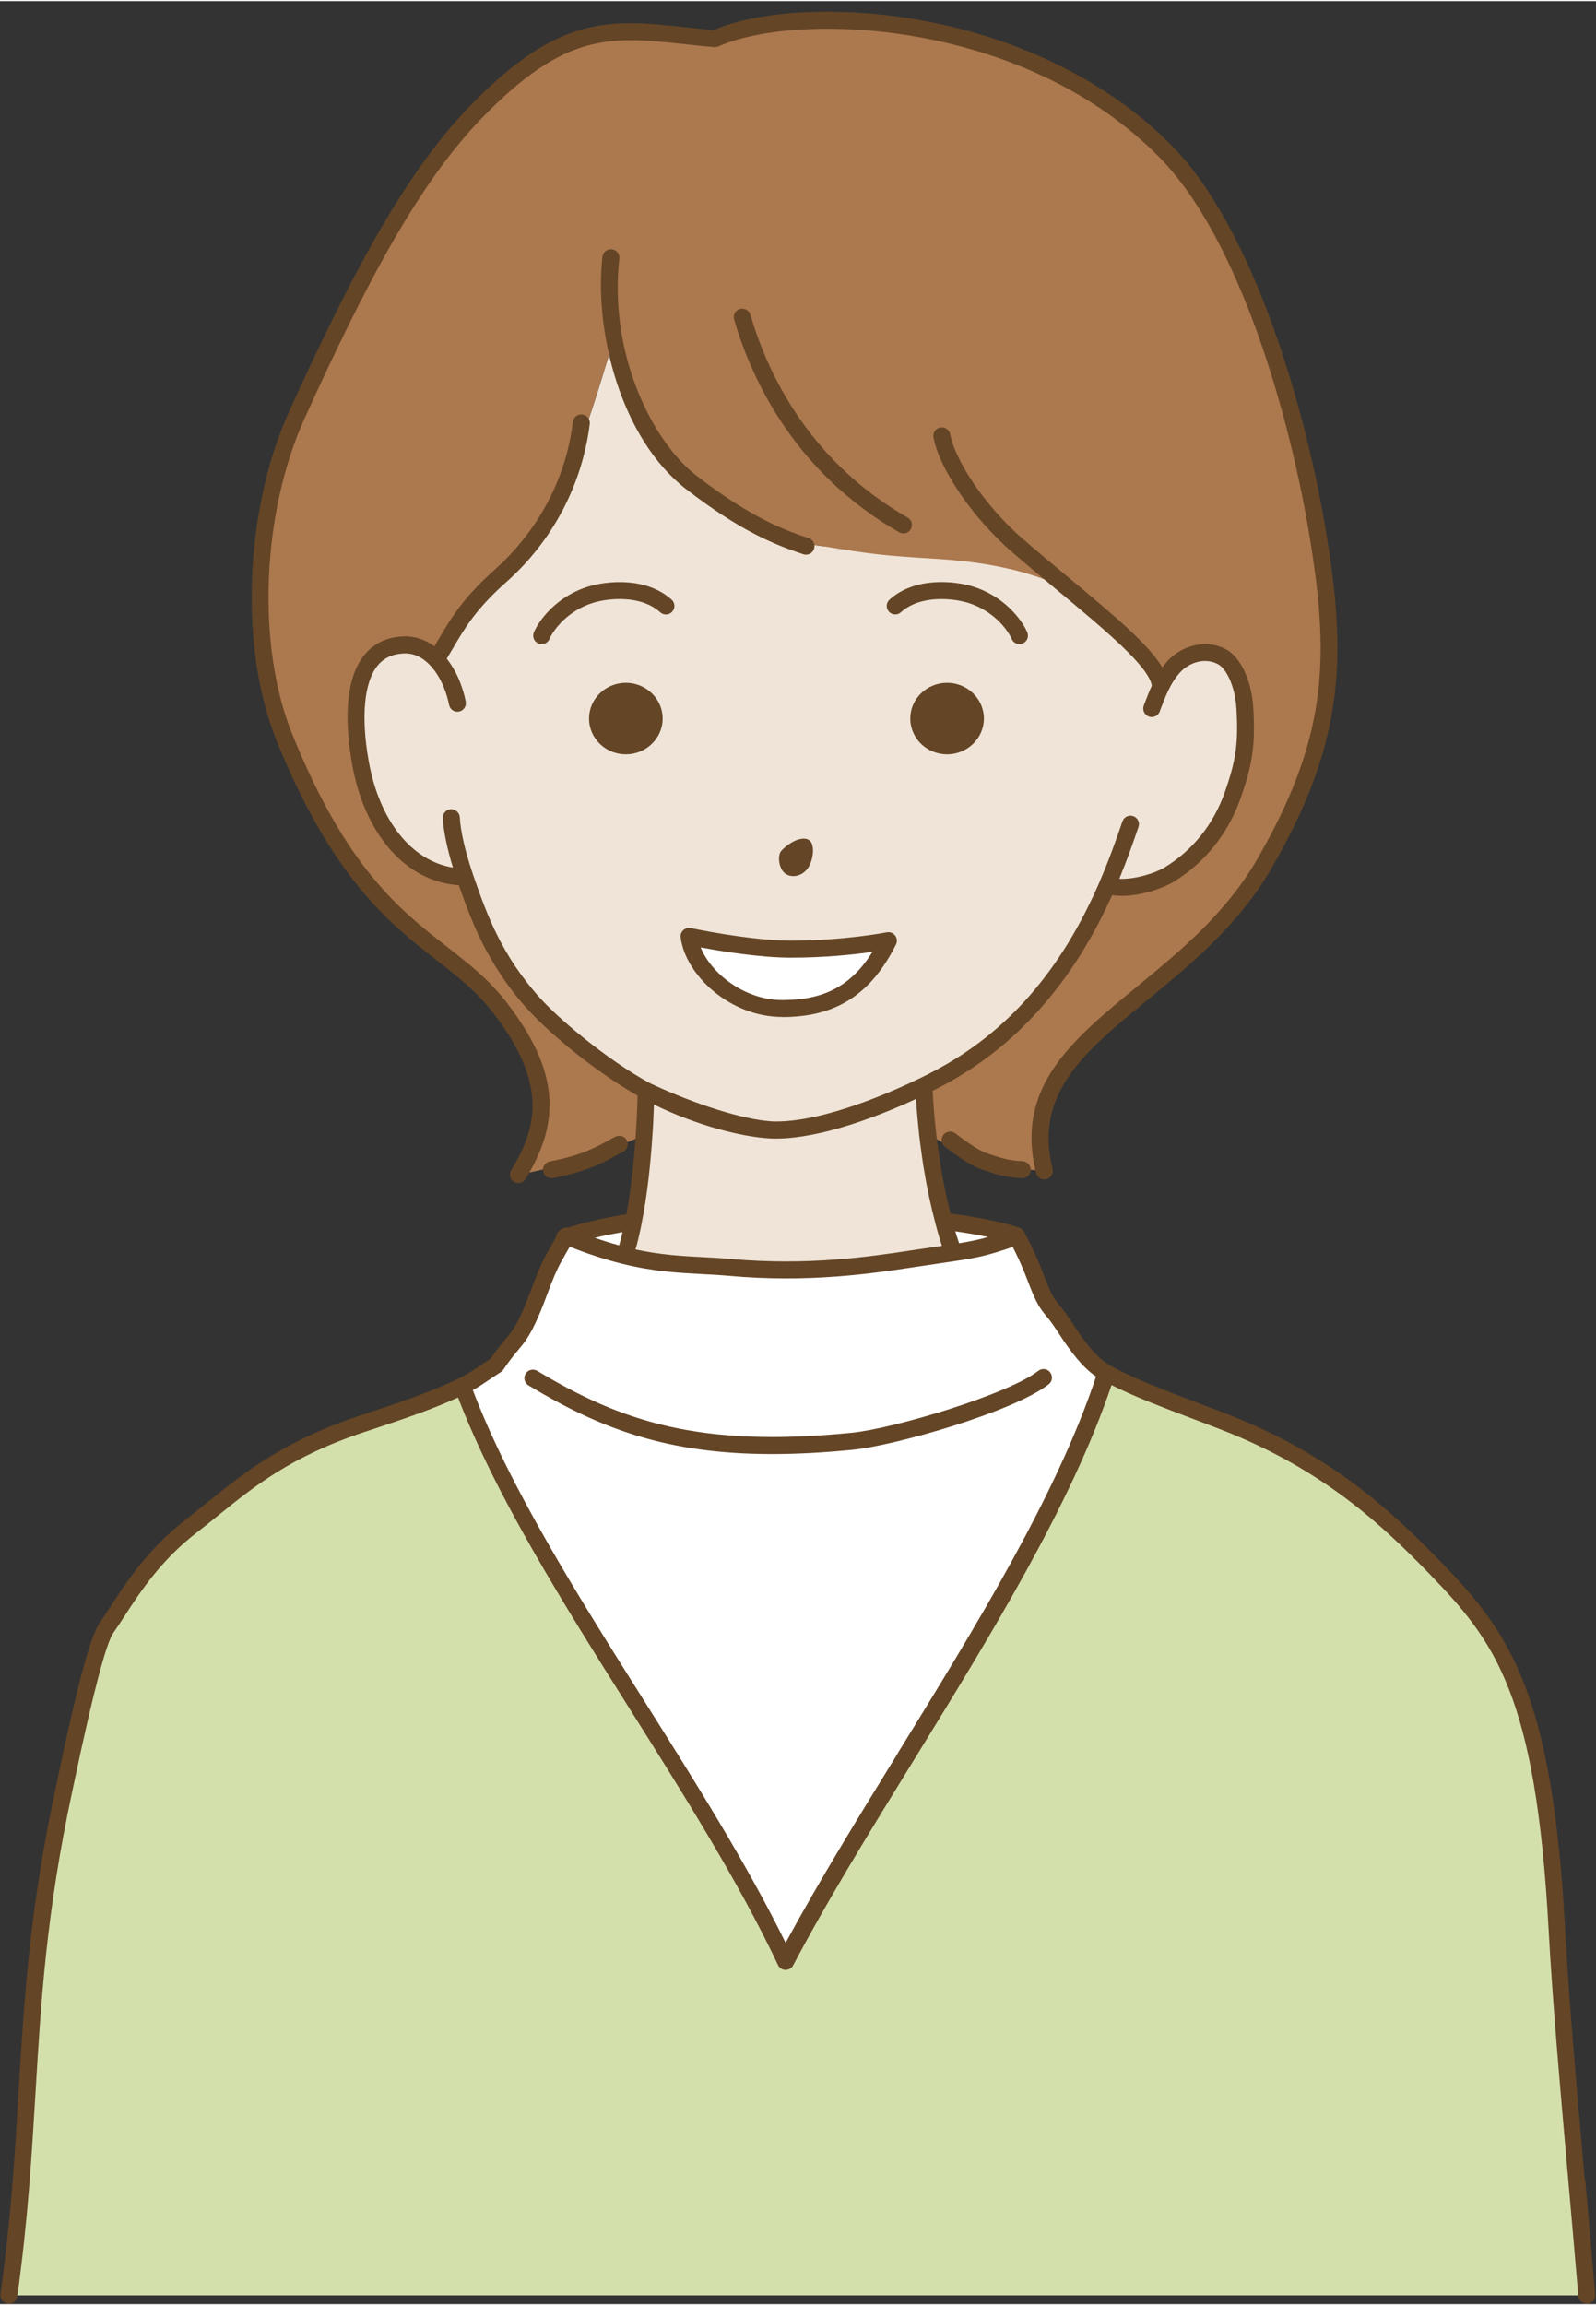 <?xml version="1.0" encoding="UTF-8"?>
<!DOCTYPE svg PUBLIC '-//W3C//DTD SVG 1.0//EN'
          'http://www.w3.org/TR/2001/REC-SVG-20010904/DTD/svg10.dtd'>
<svg data-name="レイヤー_2" height="543" preserveAspectRatio="xMidYMid meet" version="1.0" viewBox="-0.0 -2.5 376.3 542.9" width="376" xmlns="http://www.w3.org/2000/svg" xmlns:xlink="http://www.w3.org/1999/xlink" zoomAndPan="magnify"
><rect x="-0.0" y="-2.5" width="376.3" height="542.9" fill="#333333" stroke="none"/><g data-name="レイヤー_1"
  ><g
    ><g id="change1_1"
      ><path d="M293.46,164.02c-.32-5.01-2.31-10.42-5.54-12.03-4-2-8.5-.45-11.09,2.32-1.37,1.46-2.41,3.15-3.27,4.96-.06-6.7-16.36-18.48-33.54-33.28-1.37-1.18-5.72-6.7-7-8-5,2-8.44,3.11-14.58,5.18-.5.17-.99.33-1.47.48-3.34,1.08-6.47,1.84-9.95,2.34-7,1-10.33.02-13,0-2.38-.23-5.72-1.02-7.86-1.65-.14-.04-.28-.08-.41-.12-.27-.08-.52-.16-.73-.23-.09-.03-.18-.07-.28-.1-.21-.08-.42-.16-.63-.24-.05-.02-.11-.04-.17-.07-.36-.14-.72-.29-1.08-.45-4.66-1.98-12.89-6.28-20-12.24-4.43-3.71-8.42-8.07-10.84-12.9-2.4-4.8-5.58-11.76-7-21-1.53,1.55-8.73,35.91-23.15,52.25-.09.1-.18.2-.27.29-1.15,1.28-2.34,2.44-3.58,3.46-8.72,7.17-10.76,12.32-14.42,18.52-.25.41-.5.83-.76,1.25-2.06-2.19-4.67-3.57-7.74-3.44-12.27.52-12.21,16.17-10.18,27.67,3,17,13,27,24.65,27.03,2.83,8,6.35,18.97,16.35,29.97,5.71,6.28,17.31,15.52,26.38,20.4-.01.58-.03,1.25-.05,1.99-.01.17-.01.35-.02.53v.08c-.02.33-.03.68-.04,1.04-.01.05-.01.1-.01.16-.01.3-.02.61-.04.94-.02.35-.03.71-.05,1.09v.09c-.01.2-.02.4-.03.61-.01.13-.02.26-.02.39-.02.24-.03.48-.04.73-.02.27-.04.54-.05.81-.04.65-.08,1.33-.13,2.02-.05.76-.11,1.55-.17,2.35-.07.93-.15,1.88-.24,2.85-.06.7-.13,1.41-.2,2.13-.09.86-.18,1.72-.28,2.59-.4,3.47-.92,7.02-1.61,10.45-.14.77-.3,1.53-.47,2.28-.11.5-.22.99-.34,1.48-.11.49-.23.97-.36,1.45-.11.44-.23.87-.35,1.3-.14.51-.29,1.01-.44,1.5,9.96,2.43,16.98,2.05,24.66,2.74,18.22,1.65,32.46-.41,43-2,4.31-.65,7.38-1.09,9.76-1.45-.51-1.45-.99-2.92-1.43-4.41-.3-1-.58-2.01-.84-3.02-1.15-4.3-2.06-8.7-2.73-12.93,0-.02-.02-.04-.02-.07-.1-.65-.2-1.29-.29-1.93-.17-1.1-.32-2.19-.45-3.27-.11-.8-.2-1.6-.29-2.38h0c-.18-1.58-.33-3.1-.45-4.56-.05-.49-.09-.98-.12-1.45-.08-.95-.14-1.88-.19-2.77-.06-.89-.1-1.76-.13-2.58,1.3-.64,2.44-1.21,3.4-1.73,21.85-11.52,33.29-30.47,39.79-45.5,4.47,1.51,11.58-.71,14.5-2.46,7.17-4.34,12.31-10.89,15.09-18.81,2.78-7.9,3.35-12.29,2.84-20.65ZM184.46,234.99c-11,0-20.97-8.82-22-17,0,0,14,3,24,3,13,0,23-2,23-2-6,12-14,16-25,16Z" fill="#efe4d7"
      /></g
      ><g id="change2_1"
      ><path d="M374.02,538.33H2c6.12-43.9,2.61-70.95,13.02-119.34,1.13-5.24,6.86-33.57,10-38,3.81-5.35,9.12-15.62,20-24,10.04-7.73,19-17,40-24,7.62-2.54,16.43-5.34,23.97-9.01,15.6,42.51,55.02,90.95,76.15,135.66,23.08-43.7,61.6-94.79,75.69-138.76.07.04.13.08.19.11,6.59,3.75,17.76,7.61,27.82,11.54,25,9.77,39.51,24.02,49.62,34.46,16.04,16.56,25.58,30,28.56,85,1.26,23.23,4,51,7,86.34Z" fill="#d4e0ac"
      /></g
      ><g id="change3_1"
      ><path d="M298.02,200.99c-18.81,32.45-59.68,40.56-51.79,72.27-4.09-.22-8.54-.89-13.21-2.27-5.81-1.72-10.59-4.14-14.29-6.46h0c-.18-1.58-.33-3.1-.45-4.56-.05-.49-.09-.97-.12-1.45-.08-.95-.14-1.88-.19-2.77s-.1-1.76-.13-2.58c1.3-.64,2.44-1.21,3.4-1.73,21.85-11.52,33.29-30.47,39.79-45.5,4.47,1.51,11.58-.71,14.5-2.46,7.17-4.34,12.31-10.89,15.09-18.81,2.78-7.9,3.35-12.29,2.84-20.65-.32-5.01-2.31-10.42-5.54-12.03-4-2-8.5-.45-11.09,2.32-1.37,1.46-2.41,3.15-3.27,4.96q-1.54-4.28-15.54-18.28c-7.28-7.28-21-11-37-12-12.35-.77-15-1-27-3-2.38-.23-5.72-1.02-7.86-1.65-.14-.04-.28-.08-.41-.12-.27-.08-.52-.16-.73-.23-.09-.03-.18-.07-.28-.1-.21-.08-.42-.16-.63-.24-.05-.02-.11-.04-.17-.07-.36-.14-.72-.29-1.08-.45-4.66-1.98-12.89-6.28-20-12.24-4.43-3.71-8.42-8.07-10.84-12.9-2.4-4.8-5.58-11.76-7-21-1.53,1.55-8.73,35.91-23.15,52.25-.09.1-.18.2-.27.29-1.17,1.23-2.37,2.38-3.58,3.46-8.72,7.17-10.76,12.32-14.42,18.52-.25.41-.5.83-.76,1.25-2.06-2.19-4.67-3.57-7.74-3.44-12.27.52-12.21,16.17-10.18,27.67,3,17,13,27,24.65,27.03,2.83,8,6.35,18.97,16.35,29.97,5.71,6.28,17.31,15.52,26.38,20.4-.01.58-.03,1.25-.05,1.99-.01.17-.01.35-.02.53v.08c-.02.33-.03.68-.04,1.04-.01.05-.01.1-.01.16-.01.3-.02.61-.04.94-.02.35-.03.71-.05,1.09v.09c-.01.2-.02.4-.03.61-.01.13-.02.26-.02.39-.02.24-.03.48-.04.73-.02.27-.04.54-.05.81-.04.65-.08,1.33-.13,2.02-2.38,1.03-4.98,2.09-7.8,3.12-4.48,1.64-11.95,4.34-21.82,6.16,7.03-11.34,8.62-22.42-4.18-39.16-13-17-32-17-51-64-8.99-22.23-6.92-54.18,3-76,13.92-30.62,26.51-55.07,41.96-71.1C135.02-.01,146.78,4.41,168.56,6.36c19.97-8.91,74.25-6.13,106.37,26.68,20.2,20.62,31.87,65.34,36.09,91.95,4.67,29.41,3.12,48.2-13,76Z" fill="#ac784e"
      /></g
      ><g id="change4_1"
      ><path d="M209.46,218.99c-6,12-14,16-25,16s-20.97-8.82-22-17c0,0,14,3,24,3,13,0,23-2,23-2ZM251.02,309.99c-3.88-5.99-3.77-3.45-7-12-.97-2.59-2.35-5.79-4.33-9.43-3.62-1.29-9.66-2.49-17.18-3.45.26,1.01.54,2.02.84,3.02.44,1.49.92,2.96,1.43,4.41-2.38.36-5.45.8-9.76,1.45-10.54,1.59-24.78,3.65-43,2-7.68-.69-14.7-.31-24.66-2.74.15-.49.3-.99.44-1.5.12-.43.24-.86.35-1.3.13-.48.25-.96.36-1.45.12-.49.23-.98.34-1.48.17-.75.33-1.51.47-2.28-5.69.88-10.95,2.03-15.52,3.5-.16.05-.31.1-.46.15-.93,1.55-1.85,3.17-2.77,4.85h-.01c-2.23,4.05-3.44,8.47-5.54,13.25-2.97,6.77-4,6-8,12-2.94,1.85-4.96,3.5-8.03,4.99,15.6,42.51,55.02,90.95,76.15,135.66,23.08-43.7,61.6-94.79,75.69-138.76-3.52-2-6.23-5.37-9.81-10.89Z" fill="#fff"
      /></g
      ><g id="change5_1"
      ><path d="M184.46,236.99c12.61,0,20.87-5.28,26.79-17.11.34-.68.26-1.5-.2-2.11-.46-.61-1.24-.9-1.98-.75-.1.02-9.98,1.96-22.61,1.96-9.67,0-23.44-2.93-23.58-2.96-.63-.13-1.29.04-1.77.48-.48.44-.71,1.08-.63,1.72,1.12,8.85,11.61,18.75,23.98,18.75ZM186.46,222.99c8.15,0,15.08-.76,19.24-1.36-5,8.01-11.39,11.36-21.24,11.36-8.84,0-16.74-6.18-19.26-12.42,4.76.89,13.96,2.42,21.26,2.42ZM65.17,171.74c-8.79-21.74-7.52-54.37,3.03-77.58,14.32-31.5,27-55.75,42.34-71.66C131.79.46,143.85,1.74,162.09,3.7c1.96.21,4,.43,6.14.62,11.25-4.8,30.51-5.68,49.32-2.23,23.48,4.31,44.37,14.8,58.81,29.55,19.27,19.67,31.78,62.41,36.64,93.04,4.5,28.36,3.69,48.11-13.25,77.32-7.71,13.3-19.07,22.64-29.1,30.88-15.03,12.35-26.91,22.11-22.48,39.91.27,1.07-.39,2.16-1.46,2.42-1.07.27-2.16-.39-2.42-1.46-5.04-20.25,8.34-31.24,23.82-43.96,9.76-8.02,20.83-17.12,28.18-29.79,16.43-28.34,17.21-46.66,12.75-74.68-4.76-30.04-16.93-71.87-35.54-90.86C241.44,1.69,187.9-.08,169.37,8.18c-.31.14-.65.2-.99.17-2.34-.21-4.57-.45-6.71-.68-17.68-1.89-28.36-3.03-48.25,17.6-14.94,15.5-27.43,39.41-41.58,70.54-10.14,22.3-11.39,53.6-2.97,74.42,12.8,31.66,25.37,41.48,36.46,50.14,5.15,4.02,10.02,7.82,14.28,13.39,11.76,15.38,13,27.38,4.29,41.43-.38.61-1.03.95-1.7.95-.36,0-.72-.1-1.05-.3-.94-.58-1.23-1.82-.65-2.75,6.49-10.46,8.28-20.74-4.07-36.89-3.95-5.16-8.4-8.64-13.56-12.67-10.92-8.53-24.5-19.14-37.71-51.79ZM247.6,320.76c.68.87.53,2.13-.35,2.81-8.37,6.53-36.36,14.45-46.03,15.41-6.99.7-13.34,1.03-19.19,1.03-25.01,0-40.74-6.14-57.42-16.18-.95-.57-1.25-1.8-.68-2.75.57-.95,1.8-1.25,2.75-.68,19.86,11.95,38.36,18.17,74.15,14.59,10.08-1.01,36.93-9.09,43.97-14.59.87-.68,2.13-.53,2.81.35ZM373.63,510.79c-1.99-22.57-3.7-42.06-4.62-58.91-3.01-55.54-13.01-69.65-29.12-86.28-11.5-11.88-25.83-25.36-50.33-34.93-2.33-.91-4.73-1.82-7.11-2.72-7.63-2.89-15.52-5.89-20.45-8.69,0,0-.02,0-.03-.01-.01,0-.03-.02-.04-.03-.01,0-.11-.06-.12-.07-3.28-1.86-5.83-5.17-9.12-10.24-1.39-2.15-2.29-3.25-3.01-4.13-1.19-1.45-1.79-2.18-3.79-7.49-1.21-3.22-2.7-6.48-4.45-9.68-.24-.43-.62-.76-1.09-.93-3.51-1.25-9.12-2.41-16.24-3.37-.94-3.69-1.74-7.53-2.36-11.44h0s-.02-.1-.03-.15c-.13-.82-.25-1.67-.37-2.52-.09-.64-.18-1.29-.27-1.94-.13-.97-.25-1.94-.37-2.92,0-.02,0-.03,0-.05-.03-.28-.06-.55-.09-.83-.06-.54-.12-1.09-.17-1.63-.07-.69-.13-1.38-.19-2.06-.04-.37-.07-.74-.09-1.11-.02-.23-.03-.45-.05-.68-.05-.68-.1-1.35-.14-2.01-.03-.53-.07-1.07-.09-1.59.08-.04.15-.08.23-.12.24-.12.48-.24.72-.36.11-.06.22-.11.33-.17.35-.18.68-.35,1-.52,1.09-.58,2.17-1.18,3.23-1.8.36-.21.7-.44,1.06-.65.7-.43,1.4-.85,2.09-1.29.41-.27.81-.56,1.22-.83.61-.42,1.23-.82,1.83-1.26.43-.31.84-.63,1.26-.94.57-.43,1.14-.85,1.7-1.29.43-.34.84-.69,1.26-1.04.54-.44,1.08-.88,1.6-1.33.42-.36.83-.75,1.24-1.12.51-.46,1.03-.92,1.53-1.4.41-.39.81-.8,1.21-1.2.49-.48.98-.96,1.46-1.46.4-.42.79-.85,1.19-1.28.47-.5.93-1,1.39-1.52.39-.44.77-.9,1.15-1.35.45-.53.89-1.05,1.33-1.59.38-.47.74-.95,1.12-1.42.43-.55.85-1.09,1.27-1.65.36-.49.72-.99,1.08-1.49.41-.57.81-1.14,1.21-1.72.35-.51.69-1.04,1.04-1.57.39-.59.77-1.18,1.15-1.78.34-.54.67-1.09,1-1.65.37-.61.73-1.22,1.09-1.84.33-.57.64-1.15.96-1.72.35-.63.69-1.26,1.03-1.89.31-.59.62-1.2.92-1.8.33-.65.65-1.29.97-1.95.3-.62.59-1.25.88-1.89.19-.41.39-.81.57-1.23,5.15.8,11.68-1.46,14.38-3.08,7.45-4.51,12.97-11.38,15.94-19.86,2.85-8.09,3.48-12.7,2.95-21.44-.34-5.34-2.53-11.64-6.64-13.69-5.09-2.54-10.54-.36-13.44,2.74-.48.51-.93,1.06-1.36,1.64-3.29-5.52-11.52-12.38-21.98-21.09-3.47-2.89-7.05-5.87-10.7-9.02-9.5-8.18-16.27-19.06-17.34-24.85-.2-1.09-1.24-1.8-2.33-1.6-1.09.2-1.8,1.24-1.6,2.33,1.38,7.5,9.4,19.18,18.66,27.15,3.68,3.17,7.27,6.17,10.75,9.06,11.03,9.19,21.47,17.88,22.06,22.35-.61,1.32-1.13,2.67-1.63,3.99l-.25.67c-.39,1.03.13,2.19,1.16,2.58.23.09.47.13.71.13.81,0,1.57-.49,1.87-1.29l.26-.68c.53-1.41,1.08-2.86,1.72-4.18,0,0,0-.01.01-.02.87-1.82,1.82-3.28,2.92-4.45,1.92-2.06,5.48-3.53,8.74-1.9,2.22,1.11,4.13,5.57,4.44,10.36.5,8.2-.06,12.28-2.73,19.87-2.67,7.59-7.59,13.74-14.23,17.76-2.35,1.41-7.08,2.83-10.65,2.66,1.84-4.45,3.25-8.47,4.53-12.24.36-1.04-.2-2.18-1.25-2.54-1.05-.36-2.18.2-2.54,1.25-1.48,4.33-3.11,8.99-5.39,14.24,0,0,0,.01,0,.02-9.05,20.94-21.77,35.5-38.91,44.54-.98.53-2.18,1.13-3.33,1.69,0,0,0,0,0,0-6.34,3.09-22.31,10.25-34.02,10.25-.37,0-.75,0-1.16-.04-6.58-.41-18.06-4.02-28.58-8.99-2.54-1.37-5.24-3.06-7.92-4.91-5.27-3.63-10.48-7.87-14.37-11.51-1.35-1.27-2.55-2.47-3.52-3.54-9.21-10.13-12.7-20.05-15.5-28.02l-.43-1.22s0-.02,0-.03c-1.82-5.34-2.95-10.24-3.1-13.45-.05-1.1-1.03-1.93-2.09-1.91-1.1.05-1.96.99-1.91,2.09.14,3.01.98,7.08,2.38,11.67-9.74-1.56-17.39-11.09-19.87-25.15-1.83-10.34-1.08-18.5,2.05-22.39,1.5-1.86,3.54-2.82,6.25-2.94,2.27-.08,4.35.85,6.2,2.81,1.27,1.35,2.38,3.14,3.23,5.19,0,.02.01.05.02.08.53,1.3.94,2.67,1.21,4.05.19.95,1.02,1.62,1.96,1.62.13,0,.26-.01.39-.04,1.08-.21,1.79-1.26,1.58-2.35-.31-1.59-.78-3.16-1.38-4.67,0,0,0-.01-.01-.02-.01-.04-.02-.08-.04-.12-.81-1.99-1.85-3.79-3.05-5.31.47-.78.92-1.54,1.36-2.28,2.97-5.07,5.54-9.44,12.7-15.8,10.88-9.67,17.86-22.9,19.66-37.25.14-1.1-.64-2.1-1.74-2.23-1.1-.14-2.1.64-2.23,1.74-2.26,18.06-12.46,29.52-18.34,34.75-7.63,6.78-10.47,11.63-13.49,16.76-.27.46-.55.94-.83,1.41-2.22-1.65-4.72-2.46-7.35-2.35-3.88.16-6.97,1.65-9.2,4.43-5,6.23-4.32,17.35-2.87,25.59,2.96,16.75,12.76,27.82,25.19,28.63,1.03,2.93,2.2,6.25,3.76,9.83.01.03.02.05.03.08.23.52.47,1.05.72,1.59.04.08.07.16.11.24.23.5.48,1,.73,1.5.06.12.11.24.18.36.26.52.54,1.05.82,1.57.06.11.11.22.17.32.29.55.6,1.1.92,1.65.05.09.1.19.16.28.3.52.62,1.05.94,1.58.08.13.15.25.23.38.3.49.62.97.94,1.46.11.17.22.34.33.51.35.53.73,1.05,1.1,1.58.1.14.18.27.28.41.39.53.79,1.07,1.2,1.6.1.13.2.26.3.4.41.53.85,1.06,1.29,1.59.12.14.22.28.34.42.56.67,1.15,1.34,1.76,2.01.34.37.7.76,1.09,1.16.13.14.28.28.42.42.26.27.52.53.8.8.17.17.36.34.53.52.26.25.52.5.79.76.2.19.41.38.61.57.27.25.54.5.82.76.22.2.44.39.66.59.29.26.57.51.86.77.23.2.46.4.7.6.3.26.6.52.91.78.24.2.48.41.73.61.31.26.63.52.95.79.25.2.51.41.76.61.33.26.65.52.98.79.26.2.52.4.78.61.34.26.68.53,1.02.79.26.2.52.4.79.59.35.26.69.52,1.04.78.27.2.53.39.8.58.35.26.7.51,1.06.76.27.19.54.38.81.57.36.25.71.49,1.07.74.27.18.54.37.81.55.36.24.71.47,1.07.71.27.18.54.35.81.52.35.23.71.45,1.06.67.27.17.54.34.81.5.35.21.69.42,1.04.62.27.16.54.32.81.47.14.08.29.17.43.25-.02.85-.06,1.83-.1,2.91,0,.18-.01.36-.02.55-.01.21-.02.42-.03.63v.33c-.05.72-.09,1.48-.13,2.28,0,.14-.02.27-.02.4-.01.18-.02.36-.03.54-.03.5-.06,1.02-.1,1.56-.05.75-.11,1.54-.17,2.33-.07.92-.15,1.86-.24,2.83-.05.57-.1,1.16-.16,1.74,0,0,0,.02,0,.03v.08c-.04.28-.07.57-.1.86-.07.65-.14,1.3-.21,1.96-.37,3.21-.82,6.19-1.33,8.93-5.19.85-9.83,1.91-13.81,3.16-.65-.1-1.31.13-1.75.6-.61.34-.99.96-1.02,1.63-.68,1.16-1.38,2.4-2.12,3.74-.03.05-.07.1-.09.16-1.42,2.58-2.42,5.23-3.48,8.03-.66,1.74-1.34,3.55-2.14,5.38-1.72,3.92-2.68,5.07-4.14,6.81-.89,1.06-1.98,2.36-3.45,4.53-.84.54-1.61,1.05-2.35,1.56-1.71,1.16-3.19,2.16-5.13,3.1,0,0,0,0,0,0,0,0,0,0,0,0-6.71,3.27-14.59,5.88-21.54,8.18l-2.18.73c-17.83,5.94-27.28,13.6-35.62,20.35-1.7,1.38-3.31,2.68-4.97,3.96-8.98,6.92-14.17,14.92-17.97,20.76-.92,1.41-1.71,2.63-2.44,3.67-2.72,3.84-6.71,21.58-9.87,36.59-.19.9-.34,1.63-.45,2.14-6.22,28.92-7.47,49.85-8.8,72.01-.87,14.63-1.78,29.75-4.25,47.47-.15,1.09.61,2.1,1.7,2.26.09.01.19.02.28.02.98,0,1.84-.72,1.98-1.72,2.49-17.88,3.4-33.08,4.28-47.79,1.32-22,2.56-42.79,8.71-71.41.11-.51.27-1.25.46-2.16,4.4-20.87,7.5-32.68,9.22-35.1.79-1.1,1.64-2.42,2.54-3.8,3.63-5.6,8.61-13.27,17.05-19.77,1.7-1.31,3.33-2.62,5.05-4.02,8.47-6.86,17.22-13.95,34.37-19.67l2.18-.72c6.41-2.13,13.59-4.52,20.06-7.47,8.94,23.34,24.92,48.73,40.41,73.3,12.65,20.07,25.73,40.82,35.03,60.5.32.68,1.01,1.13,1.76,1.14.02,0,.03,0,.04,0,.74,0,1.42-.41,1.77-1.07,8.09-15.32,17.91-31.27,28.31-48.15,18.34-29.78,37.28-60.54,46.76-88.65,5.08,2.6,11.89,5.19,19.06,7.91,2.37.9,4.75,1.8,7.08,2.71,23.75,9.28,37.7,22.41,48.91,33.99,15.41,15.91,25,28.46,28,83.72.92,16.91,2.64,36.43,4.63,59.04.76,8.6,1.56,17.69,2.38,27.36.09,1.04.96,1.83,1.99,1.83.06,0,.11,0,.17,0,1.1-.09,1.92-1.06,1.82-2.16-.82-9.67-1.62-18.77-2.38-27.37ZM232.97,288.84c-2.26.66-4.05,1.02-6.84,1.47-.31-.93-.61-1.86-.87-2.75,0-.02-.01-.04-.02-.06,2.87.42,5.47.87,7.72,1.34ZM150.08,290.97c.14-.51.26-1.01.37-1.5.12-.5.24-1.01.35-1.52,0,0,0,0,0,0,.18-.77.34-1.56.48-2.31.64-3.18,1.19-6.75,1.64-10.62.08-.71.16-1.41.23-2.1,0-.09.02-.18.03-.27l.06-.61s0-.02,0-.03c.31-3.09.53-6.03.69-8.67,0,0,0-.02,0-.02v-.03c.02-.28.03-.56.05-.83,0-.11.01-.21.02-.33,0-.22.02-.43.03-.64,0-.05,0-.11,0-.16,0-.07,0-.14.02-.3l.03-.59s0-.1,0-.15v-.18c.02-.33.04-.65.05-.97.01-.25.02-.51.03-.79,0-.03,0-.07,0-.11,0-.05,0-.09,0-.14,0-.16,0-.32.02-.48,10.34,5.05,20.97,7.65,27.32,7.98.49.03.96.04,1.42.04.64,0,1.28-.02,1.94-.06.09,0,.18,0,.27-.01.62-.04,1.26-.1,1.9-.17.12-.01.23-.03.35-.04.64-.07,1.28-.16,1.92-.26.1-.02.21-.03.31-.05.67-.11,1.35-.23,2.02-.36.04,0,.07-.02.11-.02.67-.14,1.35-.28,2.03-.44.08-.02.16-.04.24-.05.67-.16,1.34-.33,2.01-.5.11-.03.23-.06.34-.09.66-.18,1.32-.36,1.97-.55.11-.03.22-.06.33-.1.67-.2,1.33-.4,2-.61.05-.02.11-.03.16-.05.66-.21,1.32-.43,1.97-.66.05-.02.1-.03.15-.05.65-.23,1.3-.46,1.94-.69.09-.03.19-.07.28-.1.62-.23,1.23-.46,1.84-.69.09-.03.18-.07.27-.1.61-.24,1.21-.47,1.8-.71.04-.02.08-.03.13-.05,1.24-.5,2.42-1,3.53-1.48.04-.02.08-.03.12-.05.54-.24,1.06-.47,1.56-.69.04-.02.07-.03.11-.05.51-.23,1-.45,1.46-.67.04.75.1,1.52.16,2.28,0,.11.02.22.02.34.03.42.06.85.11,1.25.02.26.05.54.07.81.03.35.06.7.1,1.06.07.74.15,1.49.23,2.25.02.17.03.34.05.51l.03.23c.08.72.17,1.46.26,2.16.03.21.06.43.09.64.09.66.18,1.31.27,1.97.03.23.06.47.1.7.08.61.18,1.21.27,1.83l.02.12s0,0,0,.01c0,.01,0,.03.01.04,0,.04.02.09.03.13.71,4.46,1.64,8.83,2.75,13.01,0,0,0,0,0,0,0,0,0,0,0,0,0,0,0,0,0,.01,0,0,0,0,0,0,.26,1.03.55,2.06.85,3.07.21.72.44,1.46.69,2.22-.4.06-.81.12-1.25.18-1.73.25-3.75.55-6.15.91-9.63,1.45-24.18,3.65-42.52,1.99-2.19-.2-4.36-.31-6.46-.42-4.84-.25-9.83-.52-15.88-1.81.07-.27.15-.54.21-.79ZM146.76,287.69c-.06.29-.13.56-.2.87-.1.46-.22.92-.35,1.4-.07.29-.15.56-.23.85-1.89-.51-3.79-1.1-5.74-1.78,2.04-.49,4.22-.93,6.51-1.34ZM211.81,410.33c-9.65,15.67-18.8,30.54-26.58,44.9-9.25-18.81-21.59-38.39-33.55-57.36-15.46-24.53-31.43-49.87-40.2-72.93,1.45-.81,2.7-1.66,4-2.54.82-.55,1.66-1.12,2.6-1.71.24-.15.44-.35.6-.58,1.47-2.2,2.51-3.44,3.42-4.53,1.56-1.86,2.79-3.33,4.74-7.77.85-1.93,1.55-3.79,2.22-5.58.98-2.61,1.91-5.07,3.15-7.36.03-.05.07-.1.1-.16.71-1.29,1.37-2.47,2.02-3.58,4.35,1.73,8.47,3.07,12.54,4.07,7.35,1.79,13.09,2.09,18.65,2.38,2.16.11,4.19.22,6.3.41,18.82,1.7,33.66-.53,43.48-2.01,2.4-.36,4.41-.66,6.13-.91,1.38-.2,2.57-.38,3.63-.54,0,0,0,0,0,0,5.85-.88,7.74-1.33,13.72-3.34,1.28,2.5,2.41,5.02,3.35,7.52,2.15,5.68,2.92,6.75,4.44,8.62.66.8,1.48,1.8,2.75,3.76,3.19,4.92,5.8,8.36,9.1,10.66-9.25,27.88-28.25,58.73-46.64,88.59ZM190.86,195.34c1.22.96,1,4.16-.15,6.18-1.16,2.02-3.55,2.83-5.34,1.8-1.8-1.02-2.12-4.48-1.16-5.51,2.25-2.41,5.26-3.55,6.65-2.46ZM155.66,141.57c-4.61-4.16-12.29-3.3-15.71-2.26-6.1,1.85-9.47,6.41-10.4,8.57-.33.75-1.06,1.21-1.84,1.21-.26,0-.53-.05-.79-.17-1.01-.44-1.48-1.62-1.04-2.63,1.27-2.95,5.43-8.54,12.92-10.81,4.47-1.35,13.63-2.22,19.55,3.12.82.74.89,2,.15,2.83-.74.82-2,.89-2.83.15ZM228.12,139.31c-3.42-1.03-11.1-1.9-15.71,2.26-.82.74-2.09.67-2.83-.15-.74-.82-.67-2.09.15-2.83,5.93-5.34,15.08-4.47,19.55-3.12,7.49,2.27,11.64,7.86,12.92,10.81.44,1.01-.03,2.19-1.04,2.63-.26.11-.53.17-.79.17-.77,0-1.51-.45-1.84-1.21-.93-2.16-4.31-6.72-10.4-8.57ZM156.24,166.63c0,4.65-3.9,8.43-8.68,8.43s-8.68-3.78-8.68-8.43,3.9-8.43,8.68-8.43,8.68,3.78,8.68,8.43ZM223.3,158.2c4.79,0,8.68,3.78,8.68,8.43s-3.9,8.43-8.68,8.43-8.68-3.78-8.68-8.43,3.9-8.43,8.68-8.43ZM129.66,271.02c7.36-1.36,11.08-3.44,13.55-4.82.75-.42,1.4-.78,2.02-1.05,1.01-.44,2.19.03,2.63,1.04.44,1.01-.03,2.19-1.04,2.63-.44.19-1,.5-1.66.87-2.53,1.42-6.77,3.78-14.78,5.26-.12.02-.24.03-.36.03-.95,0-1.79-.67-1.96-1.64-.2-1.09.52-2.13,1.6-2.33ZM243.02,273.09c-.06,1.07-.94,1.89-2,1.89-.04,0-.07,0-.11,0-3.94-.21-6.01-.91-8.64-1.8l-.89-.3c-3.22-1.07-8.07-4.9-8.61-5.33-.86-.69-1-1.95-.32-2.81.69-.86,1.95-1,2.81-.32,1.32,1.05,5.23,3.95,7.39,4.67l.9.3c2.42.82,4.18,1.41,7.57,1.6,1.1.06,1.95,1,1.89,2.1ZM161.8,112.57c-15.46-11.95-21.73-37.16-19.76-54.8.12-1.1,1.12-1.89,2.21-1.77,1.1.12,1.89,1.11,1.77,2.21-2.47,22.19,7.56,42.94,18.24,51.2,13.38,10.34,21.54,13.06,26.41,14.68,1.05.35,1.61,1.48,1.26,2.53-.28.84-1.06,1.37-1.9,1.37-.21,0-.42-.03-.63-.1-6.62-2.21-14.75-5.39-27.59-15.32ZM214.75,121.98c-.37.64-1.04,1.01-1.74,1.01-.34,0-.68-.08-.99-.26-5.98-3.43-11.5-7.57-16.4-12.3-10.49-10.14-18.28-23.24-22.53-37.88-.31-1.06.3-2.17,1.36-2.48,1.06-.3,2.17.3,2.48,1.36,4.06,13.98,11.48,26.47,21.47,36.12,4.66,4.5,9.91,8.44,15.6,11.7.96.55,1.29,1.77.74,2.73Z" fill="#644526"
      /></g
    ></g
  ></g
></svg
>
